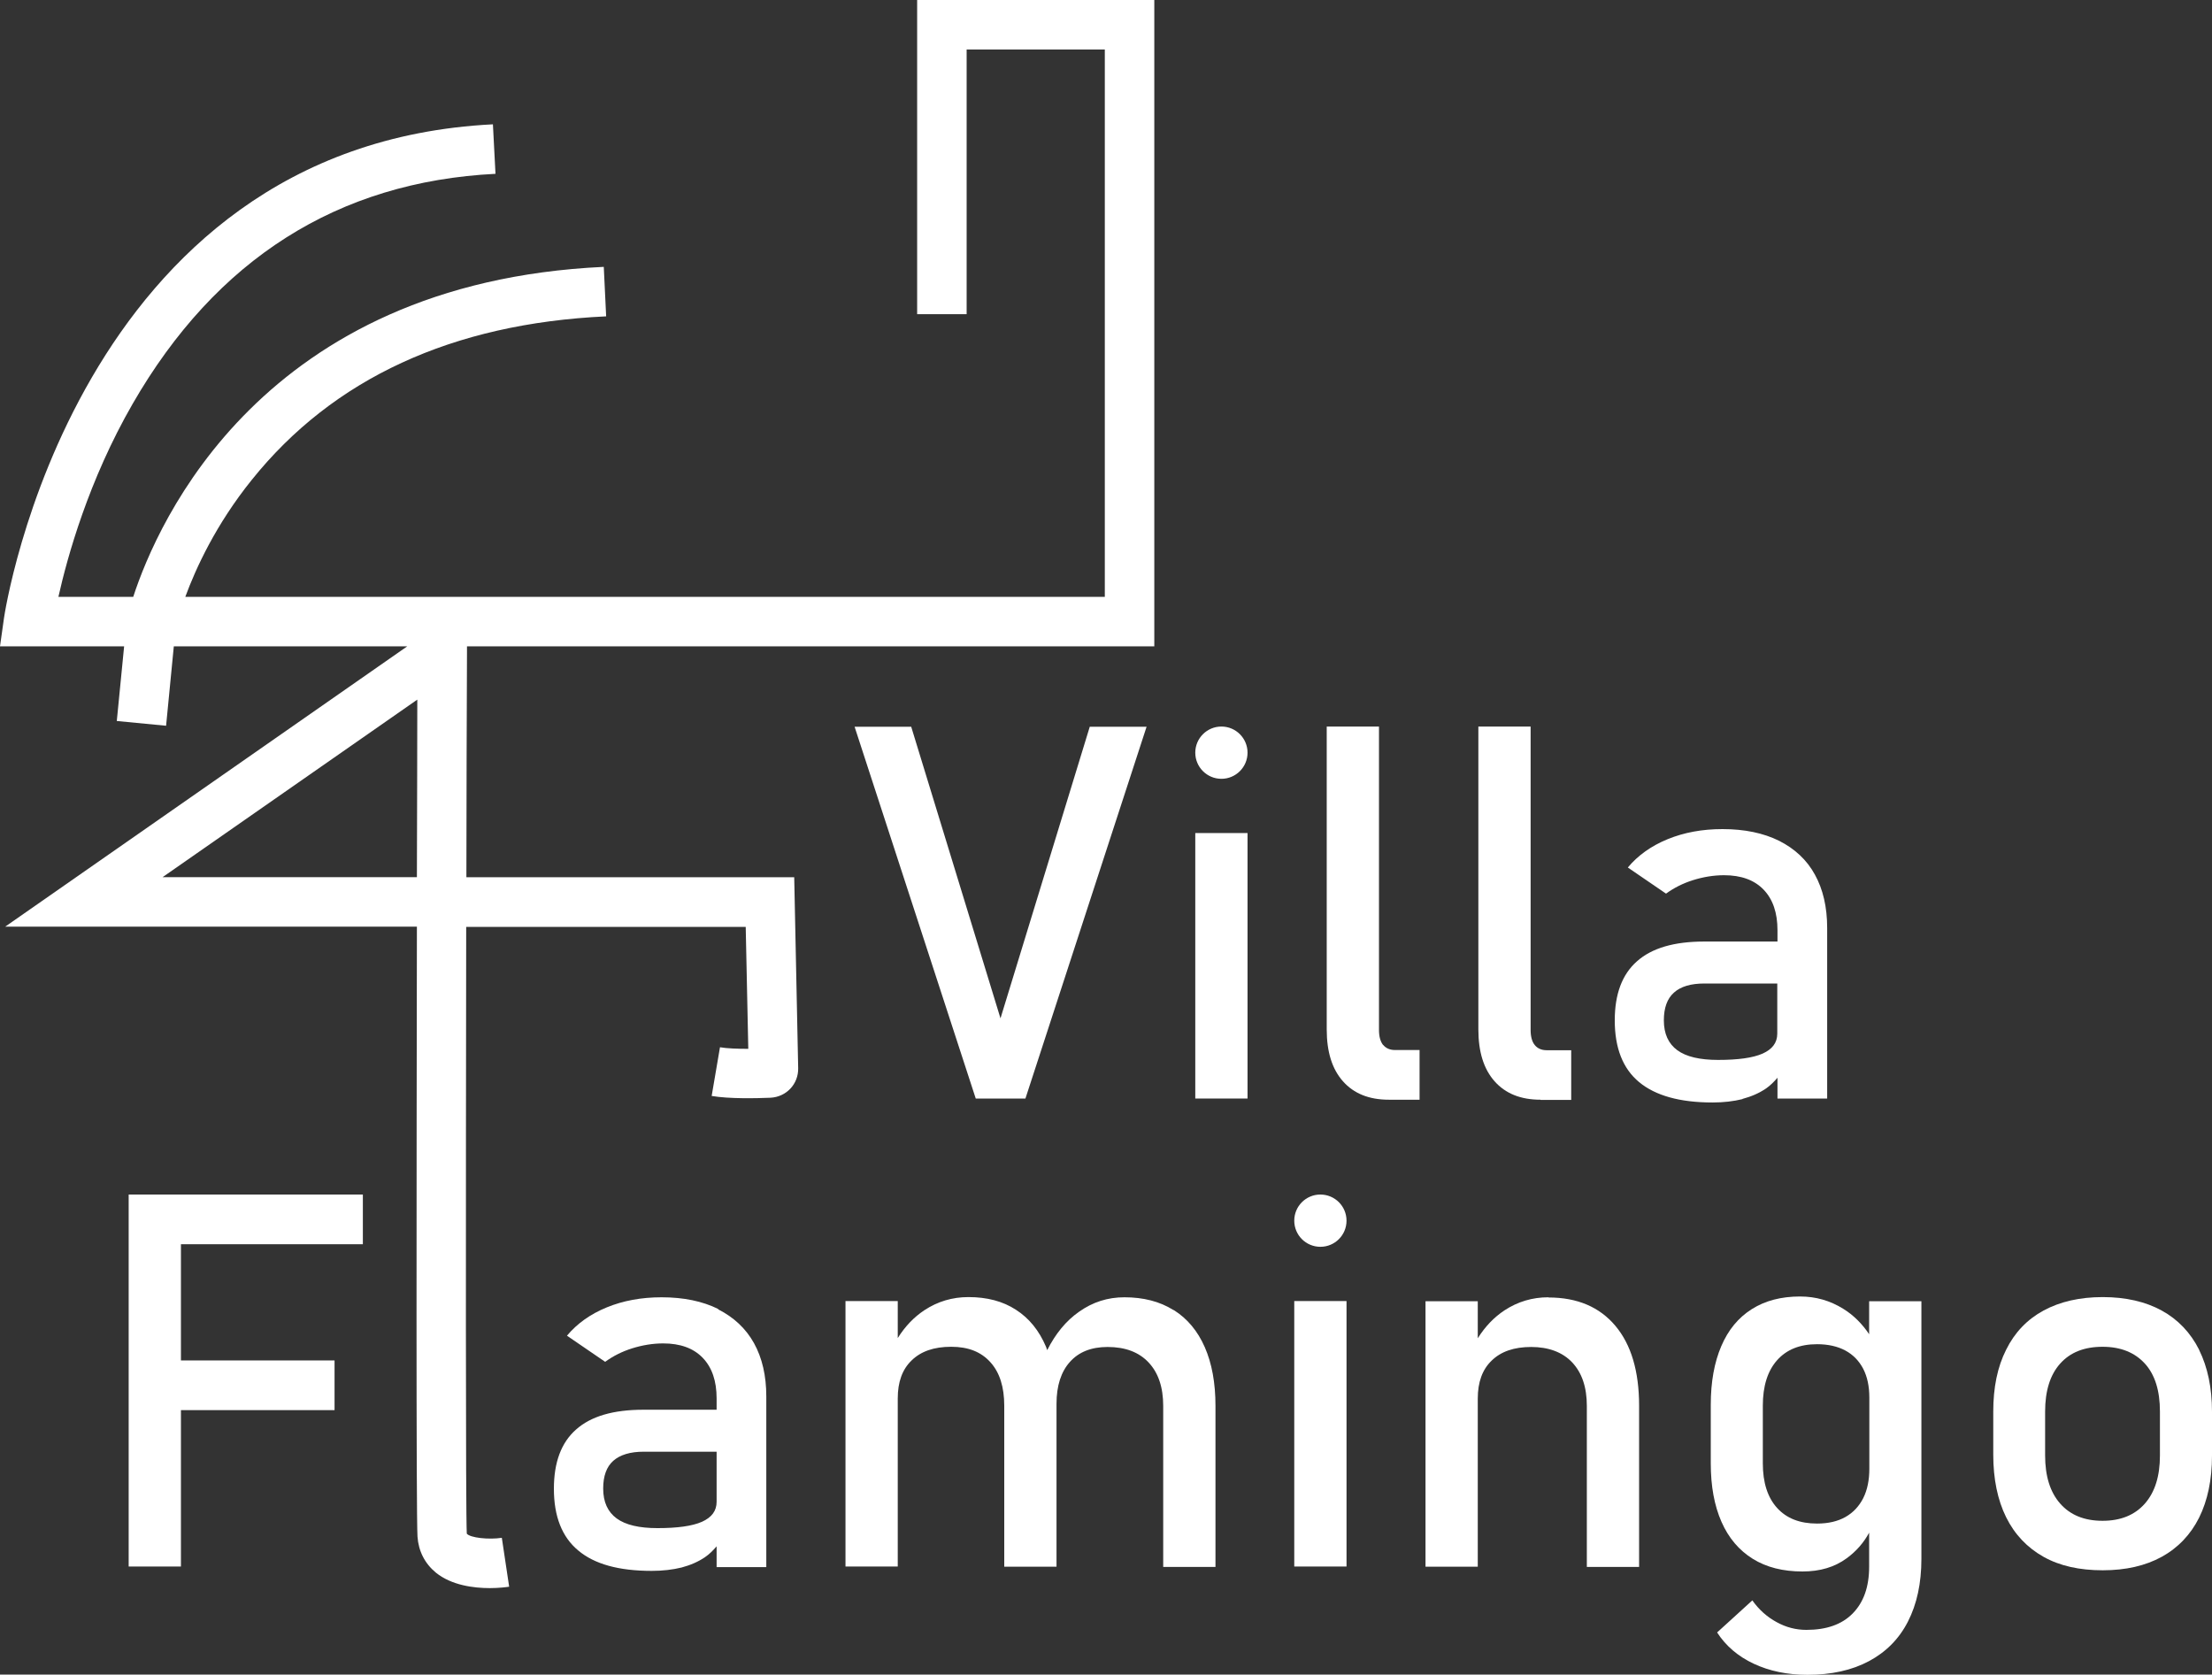 <?xml version="1.0" encoding="UTF-8"?> <svg xmlns="http://www.w3.org/2000/svg" id="Layer_2" viewBox="0 0 111.74 84.59"><rect x="0" y="0" width="111.74" height="84.59" fill="#333333" stroke="none"/><defs><style>.cls-1{fill:#fff;stroke-width:0px;}</style></defs><g id="Layer_1-2"><path class="cls-1" d="m23.56,44.31c0-4.16.02-8.09.03-11.37v-.29h34.72V0h-11.98v15.87h2.5V2.5h6.98v27.65H9.36c.53-1.44,1.54-3.65,3.35-5.9,4.11-5.13,10.14-7.91,17.91-8.27l-.12-2.5c-17.26.8-22.54,12.89-23.77,16.67h-3.78c.45-2.01,1.52-5.88,3.75-9.75,4.21-7.31,10.37-11.22,18.33-11.62l-.13-2.5C3.78,7.34.23,30.99.2,31.23l-.2,1.42h6.27l-.37,3.77,2.49.24.39-4.01h11.79L.26,46.81h20.8c-.02,12.69-.04,29.63.03,30.81.05.73.37,1.36.93,1.82.79.64,1.91.78,2.72.78.47,0,.84-.05.98-.07l-.37-2.47c-.67.1-1.6,0-1.77-.21-.06-1.04-.05-16.6-.03-30.65h14.12l.13,6.16h0c-.55,0-1.09-.02-1.43-.08l-.42,2.46c.89.15,2.24.12,2.97.09.8-.04,1.42-.69,1.4-1.5l-.2-9.64h-16.56Zm-2.5,0h-12.85l12.87-8.97c0,2.05-.01,5.24-.02,8.97Z"></path><polygon class="cls-1" points="46.03 36.71 43.17 36.71 49.29 55.49 51.8 55.49 57.92 36.71 55.05 36.71 50.54 51.44 46.03 36.71"></polygon><circle class="cls-1" cx="61.7" cy="38.02" r="1.32"></circle><rect class="cls-1" x="60.38" y="42.08" width="2.64" height="13.41"></rect><path class="cls-1" d="m69.87,52.79c-.14-.18-.21-.43-.21-.76v-15.33h-2.64v15.3c0,1.13.27,2,.82,2.62s1.32.93,2.32.93h1.55v-2.51h-1.24c-.26,0-.46-.09-.6-.26Z"></path><path class="cls-1" d="m77.82,55.56h1.55v-2.51h-1.24c-.26,0-.46-.09-.6-.26s-.21-.43-.21-.76v-15.33h-2.64v15.3c0,1.13.27,2,.82,2.62.55.62,1.32.93,2.32.93Z"></path><path class="cls-1" d="m88.02,55.51c.45-.12.84-.29,1.18-.52.22-.15.41-.34.59-.55v1.05h2.51v-8.62c0-1.05-.21-1.95-.62-2.69-.41-.75-1.02-1.31-1.81-1.71-.79-.39-1.74-.59-2.86-.59-1.02,0-1.94.17-2.77.51-.83.34-1.5.82-2.01,1.43l1.93,1.32c.4-.29.85-.52,1.36-.68.51-.16,1.04-.25,1.57-.25.86,0,1.53.24,2,.73.47.49.7,1.17.7,2.05v.57h-3.7c-1.52,0-2.65.33-3.4,1-.75.66-1.12,1.66-1.12,2.98,0,1.4.41,2.44,1.23,3.12.82.68,2.05,1.03,3.71,1.03.56,0,1.06-.06,1.51-.17Zm-3.97-3.97c0-.63.17-1.1.51-1.4.34-.31.86-.46,1.54-.46h3.68v2.53c0,.46-.25.79-.74,1.01-.5.22-1.25.32-2.25.32-.92,0-1.61-.16-2.06-.49-.45-.33-.68-.83-.68-1.51Z"></path><path class="cls-1" d="m36.28,66.12c-.79-.39-1.74-.59-2.86-.59-1.02,0-1.94.17-2.77.51-.83.34-1.5.82-2.01,1.43l1.93,1.32c.4-.29.85-.52,1.36-.68.51-.16,1.04-.25,1.57-.25.86,0,1.53.24,2,.73.47.49.7,1.17.7,2.05v.57h-3.7c-1.52,0-2.65.33-3.4,1-.75.66-1.12,1.66-1.12,2.99,0,1.4.41,2.44,1.23,3.12.82.69,2.05,1.03,3.71,1.03.56,0,1.06-.06,1.51-.17.45-.12.84-.29,1.18-.52.22-.15.41-.34.59-.55v1.05h2.51v-8.62c0-1.05-.21-1.95-.62-2.69s-1.02-1.31-1.81-1.71Zm-.08,9.74c0,.46-.25.79-.74,1.01-.5.22-1.25.32-2.25.32-.92,0-1.61-.16-2.06-.49-.45-.33-.68-.83-.68-1.51,0-.63.17-1.1.51-1.4s.85-.46,1.54-.46h3.68v2.53Z"></path><path class="cls-1" d="m59.27,66.17c-.69-.43-1.51-.64-2.47-.64-.84,0-1.6.24-2.29.73-.66.46-1.19,1.11-1.61,1.94-.02-.05-.04-.11-.06-.17-.35-.82-.85-1.44-1.52-1.87-.66-.43-1.46-.64-2.4-.64-.81,0-1.55.22-2.22.66-.53.35-.98.82-1.35,1.41v-1.87h-2.64v13.41h2.64v-8.49c0-.83.23-1.47.7-1.92.47-.46,1.13-.69,2-.69s1.51.26,1.98.78c.47.52.7,1.25.7,2.2v8.13h2.64v-8.14s0-.07,0-.11v.02c0-.91.23-1.62.68-2.12.45-.5,1.08-.75,1.9-.75.89,0,1.58.26,2.07.78.49.52.74,1.25.74,2.2v8.13h2.64v-8.14c0-1.15-.18-2.14-.54-2.96-.36-.82-.88-1.44-1.56-1.87Z"></path><rect class="cls-1" x="65.38" y="65.72" width="2.64" height="13.41"></rect><path class="cls-1" d="m66.7,60.34c-.73,0-1.32.59-1.32,1.32h0c0,.73.59,1.32,1.32,1.32s1.32-.59,1.32-1.32h0c0-.73-.59-1.32-1.32-1.32Z"></path><path class="cls-1" d="m78.22,65.53c-.81,0-1.55.22-2.22.66-.53.35-.98.82-1.35,1.41v-1.87h-2.64v13.41h2.64v-8.49c0-.83.23-1.47.7-1.92.47-.46,1.13-.69,2-.69s1.58.26,2.07.78c.49.52.74,1.25.74,2.2v8.13h2.64v-8.14c0-1.74-.4-3.09-1.2-4.04-.8-.95-1.92-1.43-3.38-1.43Z"></path><path class="cls-1" d="m94.43,67.41c-.36-.54-.8-.98-1.32-1.3-.66-.41-1.38-.62-2.18-.62-.95,0-1.76.21-2.44.64-.68.43-1.19,1.05-1.54,1.87s-.53,1.8-.53,2.96v2.96c0,1.15.18,2.13.54,2.95.36.82.89,1.44,1.58,1.87s1.53.64,2.51.64c.89,0,1.63-.22,2.24-.67.49-.36.86-.79,1.13-1.29v1.72c0,1.02-.28,1.8-.83,2.36-.55.56-1.33.83-2.34.83-.53,0-1.03-.13-1.5-.39-.48-.26-.89-.62-1.23-1.1l-1.78,1.62c.44.68,1.06,1.21,1.85,1.58s1.7.56,2.71.56c1.21,0,2.25-.23,3.11-.69.86-.46,1.52-1.12,1.97-2,.45-.88.68-1.93.68-3.17v-13.01h-2.64v1.69Zm0,6.78c0,.58-.1,1.07-.31,1.49-.21.41-.51.73-.9.95s-.87.33-1.43.33c-.87,0-1.54-.26-2.02-.79-.48-.53-.72-1.28-.72-2.25v-2.92c0-.98.24-1.75.72-2.29.48-.54,1.15-.81,2.02-.81.56,0,1.04.11,1.43.32s.69.52.9.92c.21.41.31.89.31,1.46v3.61Z"></path><path class="cls-1" d="m111.09,68.18c-.44-.87-1.07-1.53-1.89-1.98s-1.82-.68-2.98-.68-2.16.23-2.99.68-1.46,1.11-1.89,1.98c-.44.87-.65,1.91-.65,3.12v2.18c0,1.23.22,2.29.65,3.16.43.87,1.07,1.54,1.89,2s1.82.68,2.99.68,2.16-.23,2.98-.68,1.46-1.12,1.89-1.98c.43-.87.65-1.91.65-3.13v-2.22c0-1.21-.22-2.25-.65-3.12Zm-1.98,5.34c0,1.04-.25,1.85-.76,2.43s-1.22.87-2.14.87-1.63-.29-2.14-.87-.76-1.39-.76-2.43v-2.22c0-1.04.25-1.85.76-2.42s1.22-.85,2.14-.85,1.63.29,2.14.85.76,1.37.76,2.42v2.22Z"></path><polygon class="cls-1" points="7.79 60.34 6.5 60.34 6.5 79.13 9.14 79.13 9.14 71.23 16.9 71.23 16.9 68.72 9.14 68.72 9.14 62.85 18.33 62.85 18.33 60.34 9.14 60.34 7.79 60.34"></polygon></g></svg> 